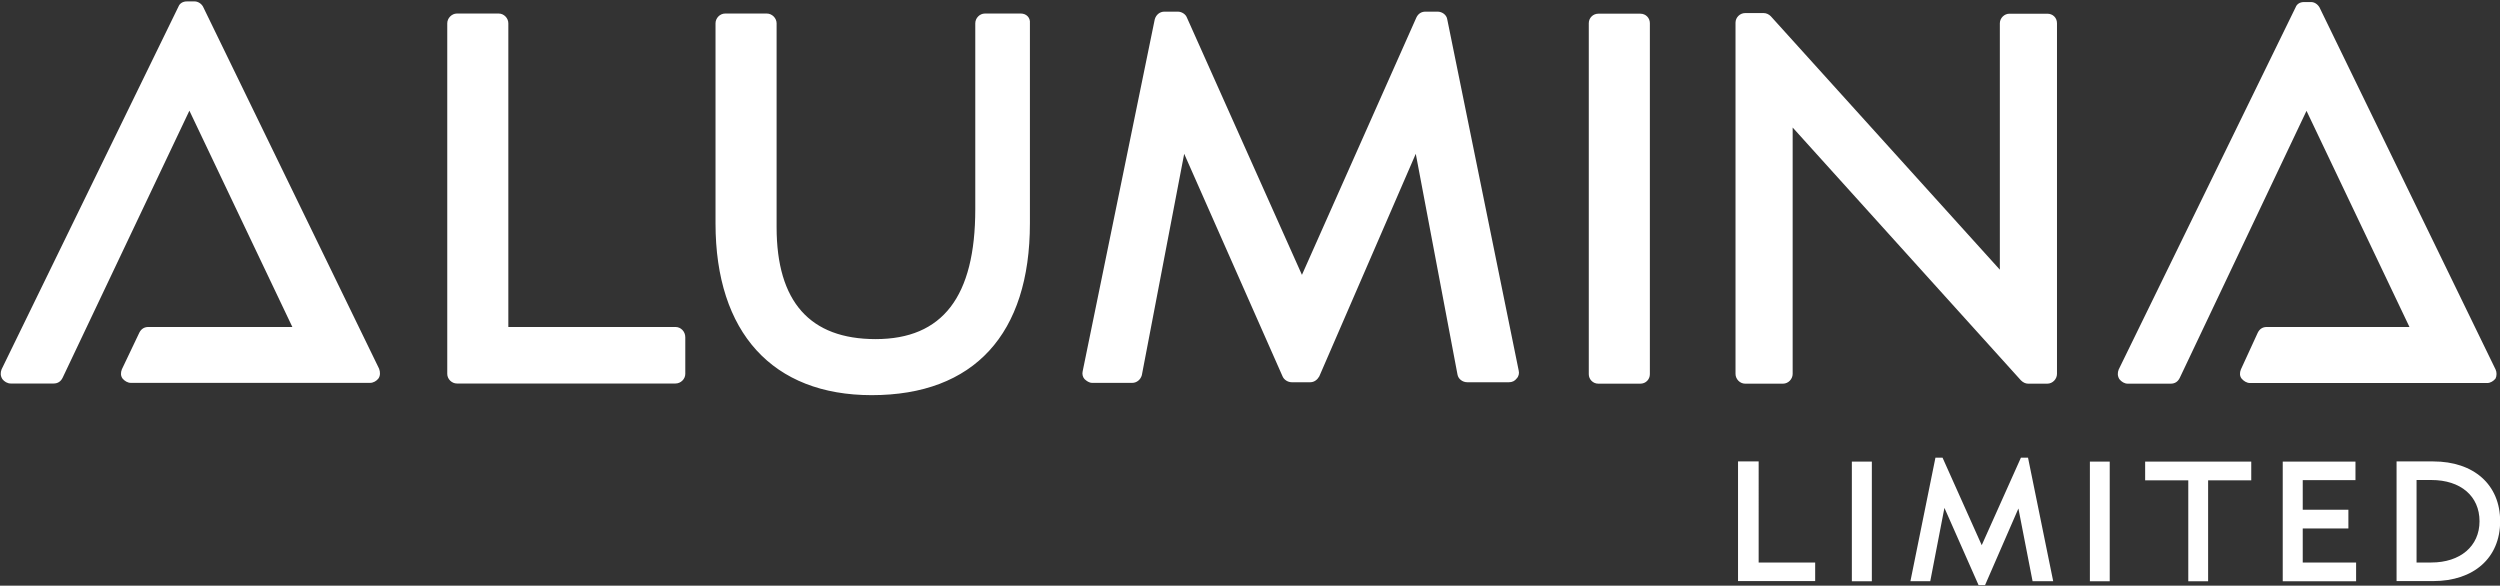 <svg version="1.2" xmlns="http://www.w3.org/2000/svg" viewBox="0 0 1588 372" width="1588" height="372">
	<rect x="0" y="0" width="1588" height="372" fill="#333333" stroke="none"/>
	<title>Alumina_Brandmark_Jade_RGB-svg</title>
	<style>
		.s0 { fill: #ffffff } 
	</style>
	<g id="Layer">
		<g id="Layer">
			<path id="Layer" class="s0" d="m240.8 234.2c0.8 2.1 0.8 4.5-0.4 6.2-1.2 1.6-3.3 2.8-5.3 2.8h-152c-2 0-4-1.2-5.3-2.8-1.2-1.7-1.2-3.7-0.4-5.8l11.1-23.3c1.2-2.4 3.2-3.6 5.7-3.6h91.5l-65.4-137.4-80.5 169.6c-1.2 2.5-3.2 3.7-5.7 3.7h-27.3c-2.1 0-4.1-1.2-5.3-2.8-1.3-2.1-1.3-4.1-0.5-6.2l112.4-230.5c0.8-2 2.8-3.2 5.3-3.2h4.9c2 0 4.1 1.2 5.3 3.2z"/>
		</g>
		<g id="Layer">
			<path id="Layer" fill-rule="evenodd" class="s0" d="m654.2 14.8v127.1c0 70.3-35.5 109.1-100.5 109.1-62.9 0-99.2-39.7-99.2-109.1v-127.1c0-3.3 2.8-6.2 6.1-6.2h26.5c3.3 0 6.2 2.9 6.2 6.2v129.5c0 47.4 21.2 71.1 62.9 71.1 42.5 0 63.3-26.9 63.3-82.5v-118.1c0-3.3 2.8-6.2 6.1-6.2h22.9c3.3 0 6.1 2.5 5.7 6.2zm-218.9 199.4v23.3c0 3.3-2.9 6.1-6.2 6.1h-138.9c-3.2 0-6.1-2.8-6.1-6.1v-222.7c0-3.3 2.9-6.2 6.1-6.2h26.6c3.3 0 6.1 2.9 6.1 6.2v192.9h106.2c3.3 0 6.2 2.8 6.2 6.5zm529.4 21.3c0.4 1.6 0 3.6-1.3 4.9q-1.8 2.4-4.9 2.4h-26.5c-2.9 0-5.7-2-6.2-4.9l-26.5-140.2-61.3 141.4c-1.2 2.1-3.2 3.7-5.7 3.7h-11.8c-2.5 0-4.9-1.6-5.8-3.7l-62.5-141.4-26.9 140.6c-0.8 2.9-3.3 4.9-6.1 4.9h-25.4c-2 0-3.6-1.2-4.9-2.4-1.2-1.3-1.6-3.3-1.2-4.9l45.8-223.6c0.8-2.9 3.2-4.9 6.1-4.9h8.6c2.4 0 4.9 1.6 5.7 3.7l73.1 163.5 72.7-163.5c1.2-2.5 3.3-3.7 5.7-3.7h7.8c2.8 0 5.7 2 6.1 4.9zm341.9-220.7v222.7c0 3.3-2.8 6.2-6.1 6.2h-12.3c-1.6 0-3.2-0.8-4.5-2.1l-145-160.6v156.5c0 3.3-2.8 6.2-6.1 6.2h-24.1c-3.3 0-6.1-2.9-6.1-6.2v-223.1c0-3.3 2.8-6.1 6.1-6.1h11.8c1.7 0 3.3 0.8 4.5 2l145.5 161v-156.5c0-3.3 2.8-6.1 6.1-6.1h24.1c3.3 0 6.1 2.4 6.1 6.1zm-297.4-0.1c0-3.3 2.7-6 6-6h26.8c3.4 0 6 2.7 6 6v223c0 3.3-2.6 6-6 6h-26.8c-3.3 0-6-2.7-6-6zm576 225.7c-1.2 1.6-3.3 2.9-5.3 2.9h-150.7c-2.1 0-4.1-1.3-5.4-2.9-1.2-1.6-1.2-3.7-0.4-5.7l10.7-23.3c1.2-2.5 3.2-3.7 5.7-3.7h90.7l-65.4-137.3-80.5 169.6c-1.2 2.5-3.2 3.7-5.7 3.7h-27.4c-2 0-4-1.2-5.3-2.9-1.2-2-1.2-4.1-0.4-6.1l112.4-230.1c0.8-2.1 2.8-3.3 5.3-3.3h4.5c2 0 4 1.2 5.3 3.3l111.9 230.1c0.8 1.6 0.8 4.1 0 5.7zm-468.1 116.9h35.9v11.8h-49v-76h13.1zm59.2-64.1h12.7v76h-12.7zm111.9-2.5l16 78.5h-13.1l-9-46.2-21.2 48.7h-4.1l-21.7-49.1-9 46.6h-12.6l15.9-78.5h4.5l24.9 55.6 24.9-55.6zm39.3 2.5h12.6v76h-12.6zm35.1 0h67.4v11.9h-27.4v64.1h-12.6v-64.1h-27.4zm100.1 64.1h33.9v11.9h-46.6v-76h46.2v11.8h-33.5v18.8h29v11.9h-29zm125.4-26.2c0 23.3-16.8 38-42.5 38h-23.3v-76h23.3c25.7 0 42.5 14.7 42.5 38zm-53.1 26.2h9.4c18.3 0 30.6-10.3 30.6-26.2 0-15.9-11.9-26.2-30.6-26.2h-9.4z"/>
		</g>
	</g>
</svg>